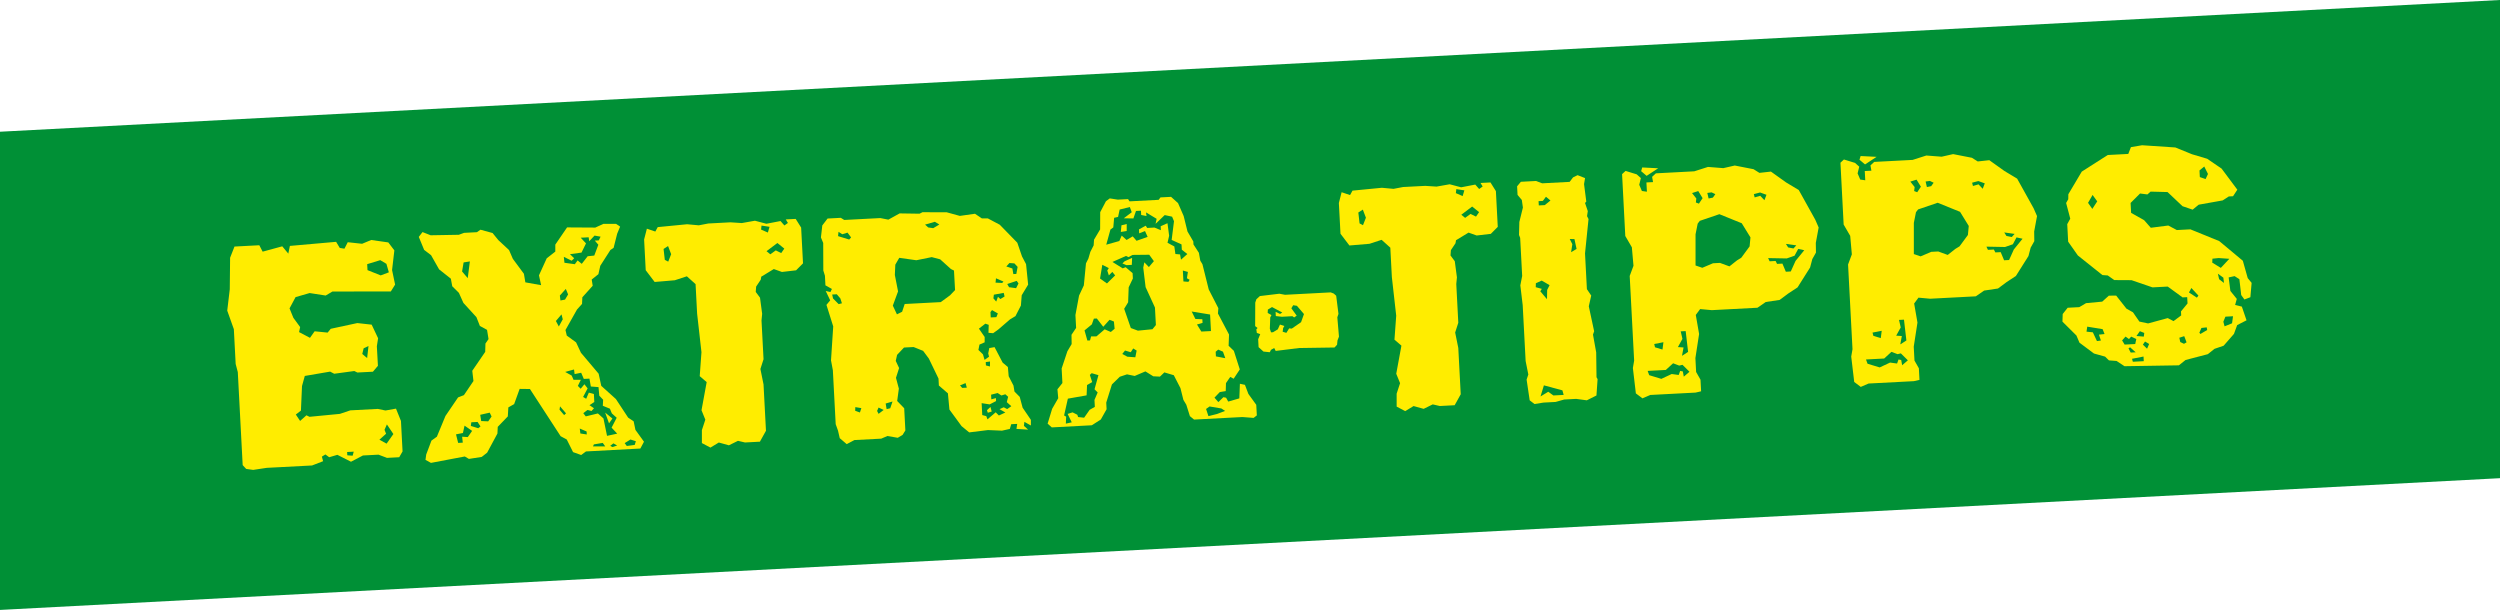 <svg xmlns="http://www.w3.org/2000/svg" width="233.932" height="57.072" viewBox="0 0 233.932 57.072"><defs><style>.a{fill:#009036;}.b{isolation:isolate;}.c{fill:#ffed00;}</style></defs><g transform="translate(-842.784 -511.464)"><path class="a" d="M842.784,523.79l233.932-12.326v44.745L842.784,568.536Z"/><g class="b"><g class="b"><path class="c" d="M879.755,538.095l-.4.641-5.464.007-.633.375-1.5-.233-1.316.38-.565,1.056.357.879.635.868-.1.471,1.021.537.434-.613,1.217.122.292-.356,2.487-.535,1.343.148.6,1.272-.116.752.1,1.826-.468.553-1.455.076-.287-.14-1.881.255-.382-.2-2.37.405-.261.944-.1,2.3-.478.367.4.6.593-.528.287.141,2.842-.274.977-.33,2.57-.134.722.148.983-.175.465,1.154.149,2.85-.313.544-1.145.06-.793-.3-1.455.076-1.118.586-1.276-.647-.765.226-.355-.262-.33.205.116.428-1.036.4-4.241.222-1.263.192-.658-.091-.328-.356-.456-8.7-.2-.766-.17-3.252-.619-1.737.237-2,.031-2.95.411-1.047,2.322-.122.312.6,1.836-.5.564.684.148-.722,4.327-.382.341.571.438.071.31-.606,1.342.147.852-.355,1.6.227.567.746-.214,1.843Zm-4.472,15.975.5.035.1-.377-.619.032Zm1.4-9.482.455.38.127-1.124-.454.211Zm1.682-8.781-1.222.375.029.558,1.237.493.761-.287-.228-.795Zm.4,15.876.144.365-.622.56.671.369.635-.9-.606-.9Z"/><path class="c" d="M897.615,553.707l-.448.334-.76-.271-.59-1.18-.574-.311-2.871-4.414-.963-.012-.515,1.424-.543.308-.049.842-.943.98-.028.622-.962,1.789-.508.4-1.2.187-.385-.228-3.166.6-.511-.284.067-.5.49-1.3.509-.368.8-1.936,1.182-1.738.547-.214.893-1.32-.112-.957,1.212-1.772.021-.776.289-.42-.139-.862-.671-.368-.323-.821-1.218-1.333-.422-.941-.622-.619-.131-.707-1.1-.874-.752-1.327-.648-.495-.5-1.215.349-.452.761.3,2.637-.046.488-.18,1.207-.063.328-.233,1.135.311.531.655,1.012.942.353.818,1.036,1.4.135.8,1.474.265-.2-.921.724-1.591.805-.632,0-.652,1.1-1.609,2.641.016.757-.35h1.18l.386.259-.276.667-.333,1.321-.3.2-.947,1.478-.176.785-.625.5.092.585-.969,1.076-.028.623-.47.521-1.08,1.919.121.521.872.638.454.97,1.656,1.961.246,1.137,1.368,1.232,1.147,1.741.515.345.166.8.8,1.108-.339.638ZM886.1,551.981l-.646.127.2.8.434-.023-.061-.556.53.034.405-.58-.709-.491Zm-.078-15.115.529.624.2-1.564-.586.094Zm.863,14.112-.044.344.695.212.208-.167-.27-.42Zm.834-.7.092.584.653.029.318-.452-.174-.363ZM894.8,541.5l.275.514.369-.672-.118-.46Zm.342,8.3.43.505.177-.164-.562-.654Zm.029-10.682.056.464.43-.085.286-.482-.214-.515Zm2.746-5.081-.05-.369-.744.04.494.532-.42.86-1.079.15.393.382-.237.23-.733-.365.06.556.97.135.26-.355.39.321.552-.712.618-.063.382-1.013-.331-.387.371-.02.168-.349-.564-.1Zm1.939,15.671-.666-.275.032-.562-.362-.384-.072-.8-.718-.056-.131-.738-.527.027-.247-.576-.614.125-.054-.432-.827.23.608.34.176.4.683-.006-.281.574.263.267.35-.422.3.388-.424.8.288.171.25-.574.472.131.039.743-.449.3.419.287-.235.261-.378-.1-.388.3.232.3,1.135-.276.521.468.334,1.629.952-.206-.526-.561.479-.926-.456-.41Zm-2.821,1.856.055.462.6.093-.015-.279Zm1.319,1.483-.083.19,1.149,0-.235-.329Zm1.056-2.974.68.554-.318.451Zm.473,3.112.223.111.428-.146-.353-.2Zm1.353-.257.2.268.74-.1.106-.347-.505-.159Z"/><path class="c" d="M915.95,536.912l-.759-.272-1.174.714-.048.282-.431.644-.037.5.4.539.2,1.511-.06.623.19,3.623-.293.915.292,1.445.228,4.335-.567,1.023-1.394.073-.66-.153-.847.418-.945-.261-.783.475-.8-.423,0-1.211.322-.98-.357-.881.483-2.633-.65-.557.162-2.244-.407-3.61-.144-2.756-.815-.734-1.129.371-1.886.159-.835-1.1-.15-2.879.258-1.007.79.268.227-.415,2.748-.268,1.093.1.891-.171,2.075-.11,1.059.07,1.23-.219,1.071.284,1.322-.255.363.415.329-.235-.2-.33.928-.049.509.812.175,3.344-.649.655Zm-11.074-2.152.116,1.018.32.17.274-.7-.289-.76ZM914,532.946l.636.277.157-.536-.751-.115Zm.51,2.023.357.291.508-.368.51.253.289-.419-.649-.524Z"/><path class="c" d="M938.312,540.055l-.508.989-.511.306-1.069.925-.51.368-.436-.038.023-.747-.316-.107-.6.465.537.78,0,.5-.485.212-.1.5.425.413.152.52.419-.3-.078-.307.1-.5.493-.088.759,1.452.487.408.076.865.45.876.091.555.492.5.27,1.01.774,1.139,0,.528-.608-.339-.043.374.391.352-1.09-.067.069-.47-.557.029-.133.442-.736.164-1.307-.057-1.758.218-.714-.586-1.137-1.553-.141-1.514-.847-.733-.033-.65-.906-1.876-.534-.718-.888-.357-.9.046-.648.686-.125.565.314.668-.293.915.27,1.01-.157,1.157.657.68.109,2.075-.258.417-.451.272-.972-.166-.577.247-2.508.131-.725.381-.65-.557-.161-.7-.218-.61-.265-5.046-.173-.923.206-3.178-.633-2.016.35-.422-.418-.878.44.1.14-.288-.607-.34-.047-.9-.151-.488-.01-2.577-.214-.517.128-1.124.493-.646,1.239-.066.321.2,3.375-.177.753.147,1.056-.584,1.865.028.272-.139,2.266.006,1.229.339,1.418-.2.644.433.558,0,1.119.594,1.64,1.682.44,1.282.38.725.193,1.915-.6.994ZM921.086,539l-.433.023.081.368.524.531.307-.078-.148-.457Zm.513-5.616-.353-.229-.041.405,1.042.319.175-.2-.334-.448Zm1.207,16.516.444.163.133-.41-.564-.094Zm2.05.017.139.272.477-.366-.477-.223Zm.892-.171.337-.079.216-.633-.643.189Zm6.019-13.107-1.01-.91-.787-.206-1.444.293-1.595-.227-.37.64-.043.965.3,1.537-.489,1.33.384.817.485-.242.241-.726,3.375-.177.867-.635.471-.492-.1-1.826Zm-2.422-4.157.294.265.468.068.573-.342-.417-.257Zm3.272,15.041.2.238.434-.023-.116-.427Zm4.5,1.069-.261-.235-.367.113-.353-.23-.612.155.022.435.429-.116.014.279-.6.311-.751-.117.059,1.116.378.1.109.3.773-.66.295.3.606-.281-.544-.313.394-.176.32.17.388-.269-.423-.381Zm-2.078-2.935.378.1.006-.465-.4.052Zm.1,4.188.326-.3.115.428-.366.113Zm.326-9.177.026.5.526-.027.138-.349-.545-.313Zm.318-1.631-.044.345.264.3.163-.444.228.207.391-.239-.08-.337Zm.158-1.125.623.029.117-.13-.7-.306Zm1.3-1.837-.293.324.568.187.09.524.278-.015.122-.658-.3-.326Zm-.207,1.965.17.3.658.09.225-.445-.168-.24Z"/><path class="c" d="M959.035,550.487l-4.52.238-.39-.322-.335-1.068-.272-.452-.276-1.1-.622-1.209-.883-.264-.414.395-.623-.03-.738-.459-1,.427-.722-.15-.671.223-.739.721-.532,1.7.033.62-.539.959-.841.541-3.747.2-.391-.352.424-1.389.569-.992-.075-.835.466-.583-.071-1.363.536-1.61.4-.675-.015-.867.432-.643-.063-1.208.339-1.819.447-.954.2-2.061.224-.445.185-.632.31-.606.034-.529.571-.963.008-1.614.536-1.022.359-.267.751.116.96-.05.136.21,2.724-.142.174-.227.991-.052.652.586.529,1.214.355,1.441.546.934.014.279.507.782.132.738.2.33.589,2.36.9,1.753-.036.5,1.035,1.965-.038,1.056.491.471.556,1.741-.575.87-.319-.17-.4.58-.023.746-.554.092-.5.522.364.416.473-.46.251.05.2.361,1.039-.3.053-1.367.471.1.324.853.736,1.016.053.991-.3.234Zm-14.272-3.94.222.671-.483.274-.042.966-1.753.308-.353,1.571.192.115-.028.652.553-.122-.383-.787.458-.147.446.223.074.215.562.064.521-.741.482-.274-.034-.65.3-.7-.295-.295.366-1.323-.631-.184Zm1.841-5.157-.586.652-.6-.776-.278.014-.189.538-.685.564.267.948.248-.013.1-.378.5,0,.772-.661.573.25.356-.3-.066-.679Zm-.062-4.157-.148-.457.144-.226-.607-.309-.212,1.284.646.462.766-.754-.265-.326Zm6.8-2.9-.923-.419.219-1.75-.177-.425-.691-.15-.857.821.1-.471-.994-.6.048.341-.5-.1-.022-.4-.464.025-.243.7-.9-.015.746-.567-.18-.487-.951.236-.149.69-.368.082-.078.9-.269.2-.391,1.418,1.224-.344.222-.509.456.411.572-.34.363.416,1.036-.366-.245-.545-.548.215-.019-.372.634-.344.134.211.682-.037.6.248-.019-.372.637-.281.155,1.172-.152.659.638.341.1.709.437.038.087.492.594-.528-.518-.406Zm-4.575.984-.393.206-.223-.111-1.274.562.962.6.275-.108.65.556.025.5-.391.827-.051,1.4-.371.609.622,1.8.664.246,1.36-.134.321-.39-.087-1.64-.875-1.91-.22-1.821.1-.5.427.443.467-.552-.434-.6Zm-1.106-2.148.061-.623.49-.119,0,.653Zm.931,11.254-.535-.159-.263.324.478.254.748.055.123-.628-.321-.2Zm-.4-8.146-.381-.165.207-.2.7-.317-.028.653Zm5.746.632-.472-.131.054,1.022.467.037.114-.192-.255-.143Zm.7,4.4.653.028.018.34-.52.151.408.661.9-.047-.081-1.547-1.722-.282Zm1.329,8.189-.329.234.222.671.8-.2.761-.288-.354-.231Zm.808-5.321-.237.2.022.435.878.17-.218-.61Z"/><path class="c" d="M968.075,542.967l-.137.347-.041.407-.234.259-3.32.05-2.19.271-.138-.272-.3.17-.112.224-.593-.062-.457-.411-.039-.743.193-.477-.317-.106-.049-.339.118-.131-.227-.174.009-2.2.107-.318.327-.295,1.82-.219.533.1,4.273-.225.285.109.228.206.213,1.7-.107.316Zm-4.283-2.943-.172.289.5.687-.239.167-.161-.115-.992.052-.562-.064-.021-.4.415.2.209-.134-.958-.509-.391.237-.015.312.353.2-.114.222-.037,1.059.111.336.186-.01.45-.273.2-.445.411.133-.114.193-.044.344.346.106.258-.417.25.018.868-.6.271-.76-.661-.773Z"/><path class="c" d="M980.96,533.5l-.76-.271-1.173.714-.048.282-.431.644-.036.5.4.538.2,1.51-.06.624.189,3.623-.294.915.293,1.444.228,4.335-.568,1.024-1.392.073-.66-.152-.848.417-.945-.261-.783.475-.8-.423V548.3l.321-.98-.358-.882.484-2.632-.651-.557.163-2.244-.407-3.61-.144-2.756-.815-.734-1.13.371-1.884.159-.834-1.1-.152-2.878.258-1.007.79.268.227-.416,2.749-.267,1.092.1.892-.171,2.074-.108,1.059.068,1.23-.218,1.071.284,1.322-.255.363.415.329-.235-.2-.33.93-.049.508.811.175,3.345-.649.654Zm-11.073-2.151.116,1.019.319.169.274-.7-.288-.76Zm9.126-1.813.635.276.16-.536-.751-.115Zm.51,2.022.357.292.508-.369.51.253.289-.419-.649-.525Z"/><path class="c" d="M991.266,548.923l-1-.134-1.116.059-.8.227-1.145.061-.832.135-.452-.347-.288-1.942.161-.474-.252-1.26-.275-5.232-.221-1.851.172-.878-.187-3.562-.108-.273.03-1.213.333-1.353-.1-.708-.4-.475-.042-.806.351-.422,1.423-.075.571.218,2.57-.135.319-.419.424-.209.7.274-.094.564.21,1.635-.118.13.258.762-.069.47.138.272-.328,3.215.175,3.344.405.6-.227,1.005.5,2.334-.108.315.3,1.662.03,2.327.1.18-.106,1.527ZM986.5,537.964l-.012.373.568.157-.144.225.629.743.016-.87.225-.446-.736-.427Zm.651-7.7-.4.022.022.4.557-.029.535-.432-.421-.35Zm.1,17.258-.318,1.041.722-.442.485.347.959-.05-.116-.428Zm2.418-13.694.243.484-.116.751.512-.307-.2-.92Z"/><path class="c" d="M1012.708,535.1l-.341.608-.207.786-1.175,1.863-.871.573-.806.6-1.294.192-.78.538-4.273.225-1.091-.1-.406.548.31,1.784-.347,2.254.068,1.3.41.723.057,1.085-.521.121-4.242.222-.728.316-.615-.464-.279-2.376.118-.689-.415-7.925.354-.951-.153-1.731-.614-1.054-.3-5.791.327-.3,1.041.32.39.35-.152.63.247.578.47.068-.046-.867.619-.033-.087-.492.355-.328,3.591-.189,1.283-.41,1.434.113,1.074-.244,1.757.344.546.343,1.08-.119,1.419,1.014,1.187.713,1.543,2.776.316.728-.266,1.443Zm-16.357-7.619.1-.348,1.494.076-1.08.71Zm3.561,18.193-.571-.218-.682.625-1.7.09.146.4,1.135.344.97-.454.656.09.135-.379.251.049.089.491.533-.462-.654-.648Zm-2.264-1.713.7.212.088-.688-.861.169Zm2.406-1.491.161.705-.425.767.529.035-.145.784.57-.372-.225-1.944Zm1.06-12.941.4.507-.042.375.284.109.346-.516-.408-.662Zm2.557,1.976-1.83.624-.2.26-.2,1,0,2.917.633.216,1-.424.651-.034.886.325.715-.564.392-.24.782-1.064.08-.842-.814-1.324Zm-1.129-1.989.121.521.4-.082.231-.323-.351-.168Zm4.354.113.077.307.52-.152.394.415.19-.508-.6-.216Zm3.809,5.762-.731.256-1.741-.033.14.3.558-.029.138.272.5-.027.32.76.464-.024.445-.987.816-1-.565-.126Zm-.6-.776.5.1.265-.294-.97-.134Z"/><path class="c" d="M1033.14,534.03l-.341.608-.207.786-1.176,1.864-.87.573-.807.6-1.294.193-.779.538-4.273.224-1.092-.1-.405.548.31,1.784-.348,2.254.069,1.3.411.723.057,1.085-.523.12-4.242.222-.729.317-.613-.465-.28-2.376.119-.689-.415-7.926.353-.949-.153-1.731-.613-1.054-.3-5.791.326-.3,1.041.32.392.351-.154.63.248.577.469.067-.046-.866.621-.032-.089-.493.355-.328,3.592-.188,1.283-.41,1.434.111,1.074-.243,1.756.344.546.344,1.081-.119,1.419,1.013,1.186.713,1.543,2.775.318.729-.267,1.443Zm-16.359-7.619.106-.347,1.495.076-1.081.71Zm3.562,18.193-.571-.217-.681.625-1.7.089.145.4,1.136.344.97-.454.657.09.135-.379.251.048.088.492.535-.462-.656-.65Zm-2.263-1.713.693.213.088-.688-.859.168Zm2.4-1.492.161.706-.425.768.529.033-.145.784.571-.371-.226-1.944Zm1.061-12.941.4.507-.043.376.286.11.345-.516-.407-.662Zm2.557,1.978-1.831.624-.2.259-.2,1,0,2.918.633.216,1-.424.65-.034.887.324.715-.565.391-.238.783-1.064.08-.843-.815-1.324Zm-1.129-1.989.12.52.4-.083.232-.321-.351-.169Zm4.352.112.078.308.521-.153.393.415.192-.507-.6-.216Zm3.811,5.762-.732.256-1.741-.034.141.3.557-.029.138.27.5-.026.318.761.465-.025.446-.986.816-1.005-.565-.126Zm-.6-.777.5.1.264-.294-.969-.136Z"/><path class="c" d="M1052.8,539.489l-.3-.418-.171-1.482-.449-.288-.554.122.16,1.265.6.745-.156.568.629.153.439,1.282-.876.448-.3.823-.966,1.106-.854.292-.626.5-2.083.544-.626.5-5.088.082-.739-.49-.717-.055-.36-.353-1.04-.289-1.358-1.015-.283-.668-1.309-1.3.024-.715.466-.585,1.084-.056.633-.374,1.513-.142.622-.56.684-.005.964,1.222.608.34.6.869.817.174,1.837-.5.542.283.717-.534-.02-.372.614-.747-.032-.588-.432.023-1.389-1.014-1.425.075-1.96-.673-1.615-.009-.612-.433-.5-.037-2.3-1.835-.906-1.287-.086-1.642.283-.512-.387-1.47.2-.351.007-.466,1.255-2.115,2.434-1.556,1.92-.1.246-.635,1.046-.178,3.116.208,1.555.634,1.419.422,1.352.923,1.47,1.971-.4.613-.4.02-.569.371-2.246.4-.566.465-.949-.323-1.4-1.324-1.585-.041-.3.264-.688-.088-.885.885.049.928,1.215.682.627.712,1.635-.21.8.424,1.269-.067,2.7,1.1,2.207,1.84.458,1.622.365.447-.116,1.342Zm-14.707,2.54-.069.469.593.062.384.819.37-.051-.184-.55.525-.057-.18-.457Zm.075-11.585.4.569.46-.707-.434-.6ZM1042,543.19l-.323-.231-.322.358.238.391.99-.052.1-.47-.477-.224Zm-.047.873.206.392.465-.024-.521-.469Zm.33.975.077.276,1.022-.053-.023-.435Zm.416-2.133.686.057.045-.343-.413-.165Zm.6.807.392.383.195-.445-.385-.228Zm3.412-.645.083.4.351.168.241-.138-.217-.578Zm.9-4.236.74.487.145-.193-.659-.711Zm1.167,3.321-.194.445.1.119.632-.374-.044-.246Zm-.182-14.738.033.62.537.189.224-.478-.348-.7Zm1.209,8.257-.012.373.8.487.794-.85-1-.07Zm.508,1.4.121.521.453.349-.058-.495Zm.515,4.5.116.43.7-.285.089-.658-.712.038Z"/></g></g></g></svg>